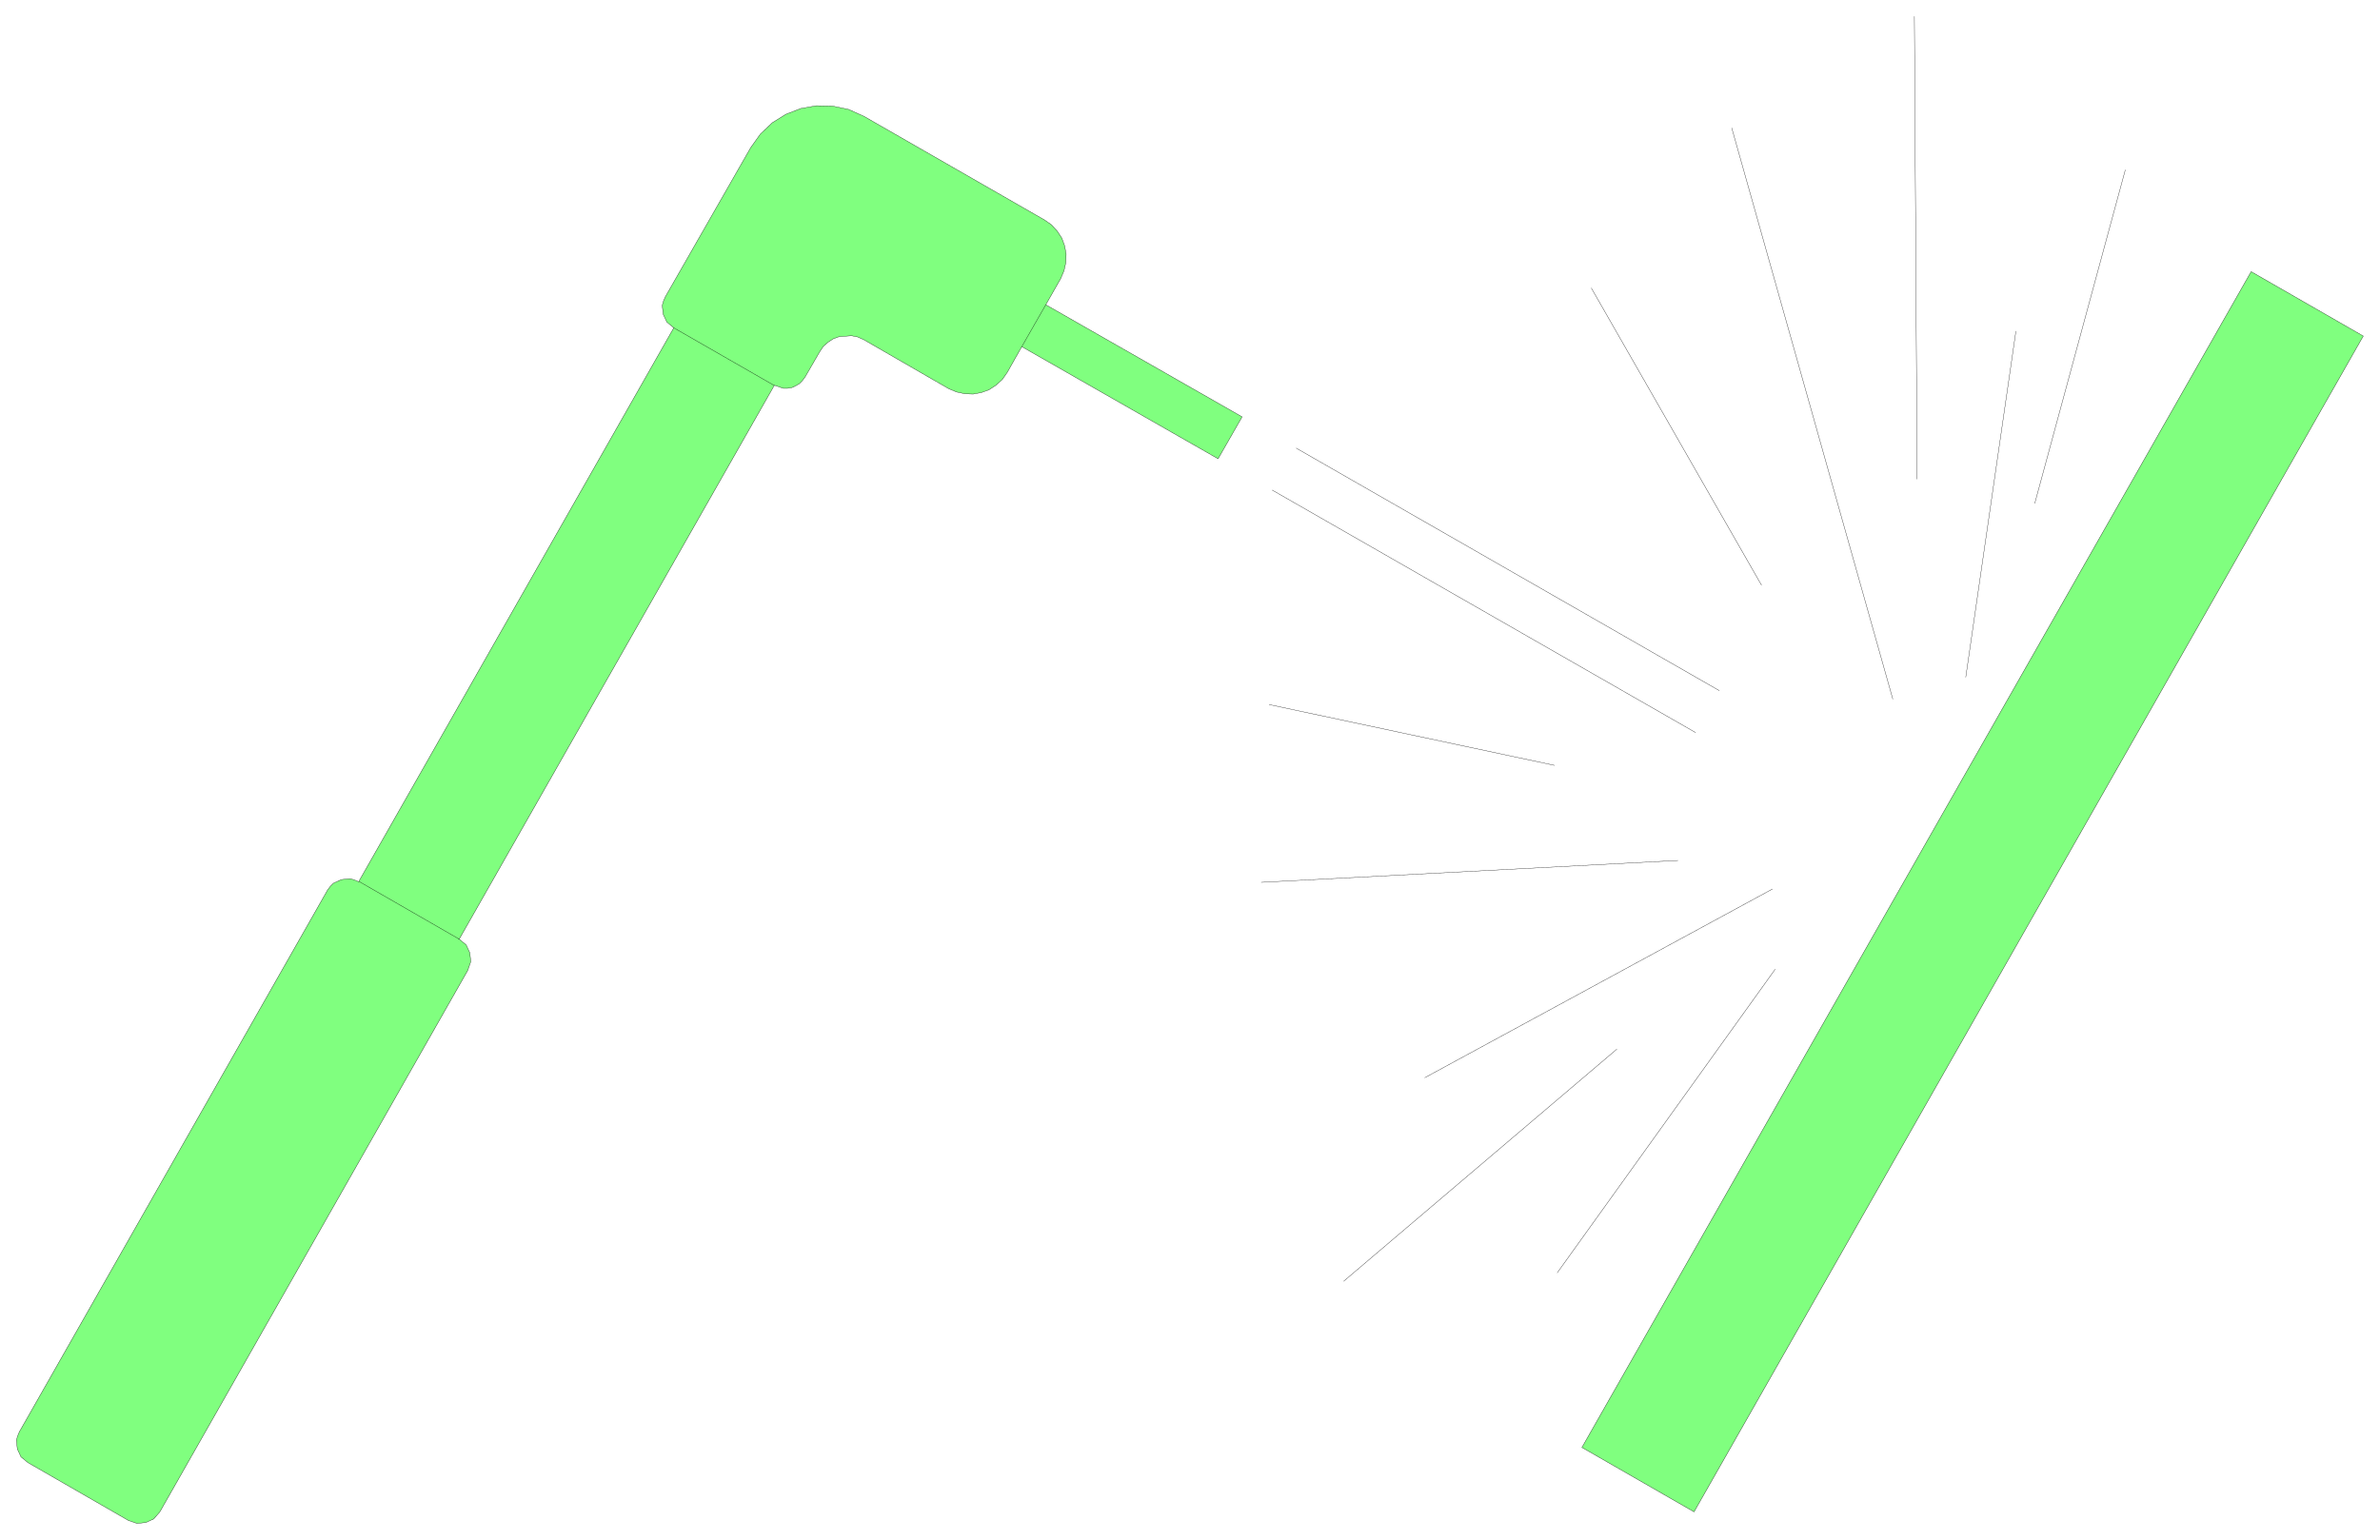 <svg xmlns="http://www.w3.org/2000/svg" width="522" height="337.8" fill-rule="evenodd" stroke-linecap="round" preserveAspectRatio="none" viewBox="0 0 7831 5068"><style>.pen0{stroke:#000;stroke-width:1;stroke-linejoin:round}</style><path d="m92 4814-23-19-12-26-3-29 4-14 6-14 1014-1783 9-12 10-10 26-12 29-3 14 4 14 6 1037-1823-23-19-12-26-3-29 4-14 6-14 281-491 32-45 39-37 45-28 49-19 51-9 53 1 53 11 51 23 594 341 23 16 19 21 15 23 9 25 5 27-1 28-6 27-11 26-49 86 646 369-79 138-646-369-48 85-16 23-21 19-23 15-25 9-27 5-27-1-28-6-26-11-279-161-20-9-20-4-41 3-19 7-17 11-16 14-12 18-48 83-9 12-10 10-12 7-13 6-14 2h-14l-29-10-1037 1823 23 19 12 26 3 29-10 29L526 4976l-20 23-26 12-29 3-29-10-330-190zm5113-50L7407 894l369 212-2202 3870-369-212z" style="fill:#80ff7f;stroke:none"/><path d="m92 4814-23-19-12-26-3-29 4-14 6-14 1014-1783 9-12 10-10 26-12 29-3 14 4 14 6 1037-1823-23-19-12-26-3-29 4-14 6-14 281-491 32-45 39-37 45-28 49-19 51-9 53 1 53 11 51 23 594 341 23 16 19 21 15 23 9 25 5 27-1 28-6 27-11 26-49 86 646 369-79 138-646-369-48 85-16 23-21 19-23 15-25 9-27 5-27-1-28-6-26-11-279-161-20-9-20-4-41 3-19 7-17 11-16 14-12 18-48 83-9 12-10 10-12 7-13 6-14 2h-14l-29-10-1037 1823 23 19 12 26 3 29-10 29L526 4976l-20 23-26 12-29 3-29-10-330-190zm5113-50L7407 894l369 212-2202 3870-369-212z" class="pen0" style="fill:none"/><path fill="none" d="m1181 2901 330 190-3-1h2l1 1m1037-1822-331-190m1224-76-79 138m3333 516 298-1098m-360 531-165 1139m-160-652-9-1523m-601 367 530 1880m-432-375-560-978m-971 527 1392 798m-1471-660 1393 798m-1403-92 939 200m406 313-1371 72m538 643 1144-621m-512 527-899 764m703-28 717-999" class="pen0"/></svg>
